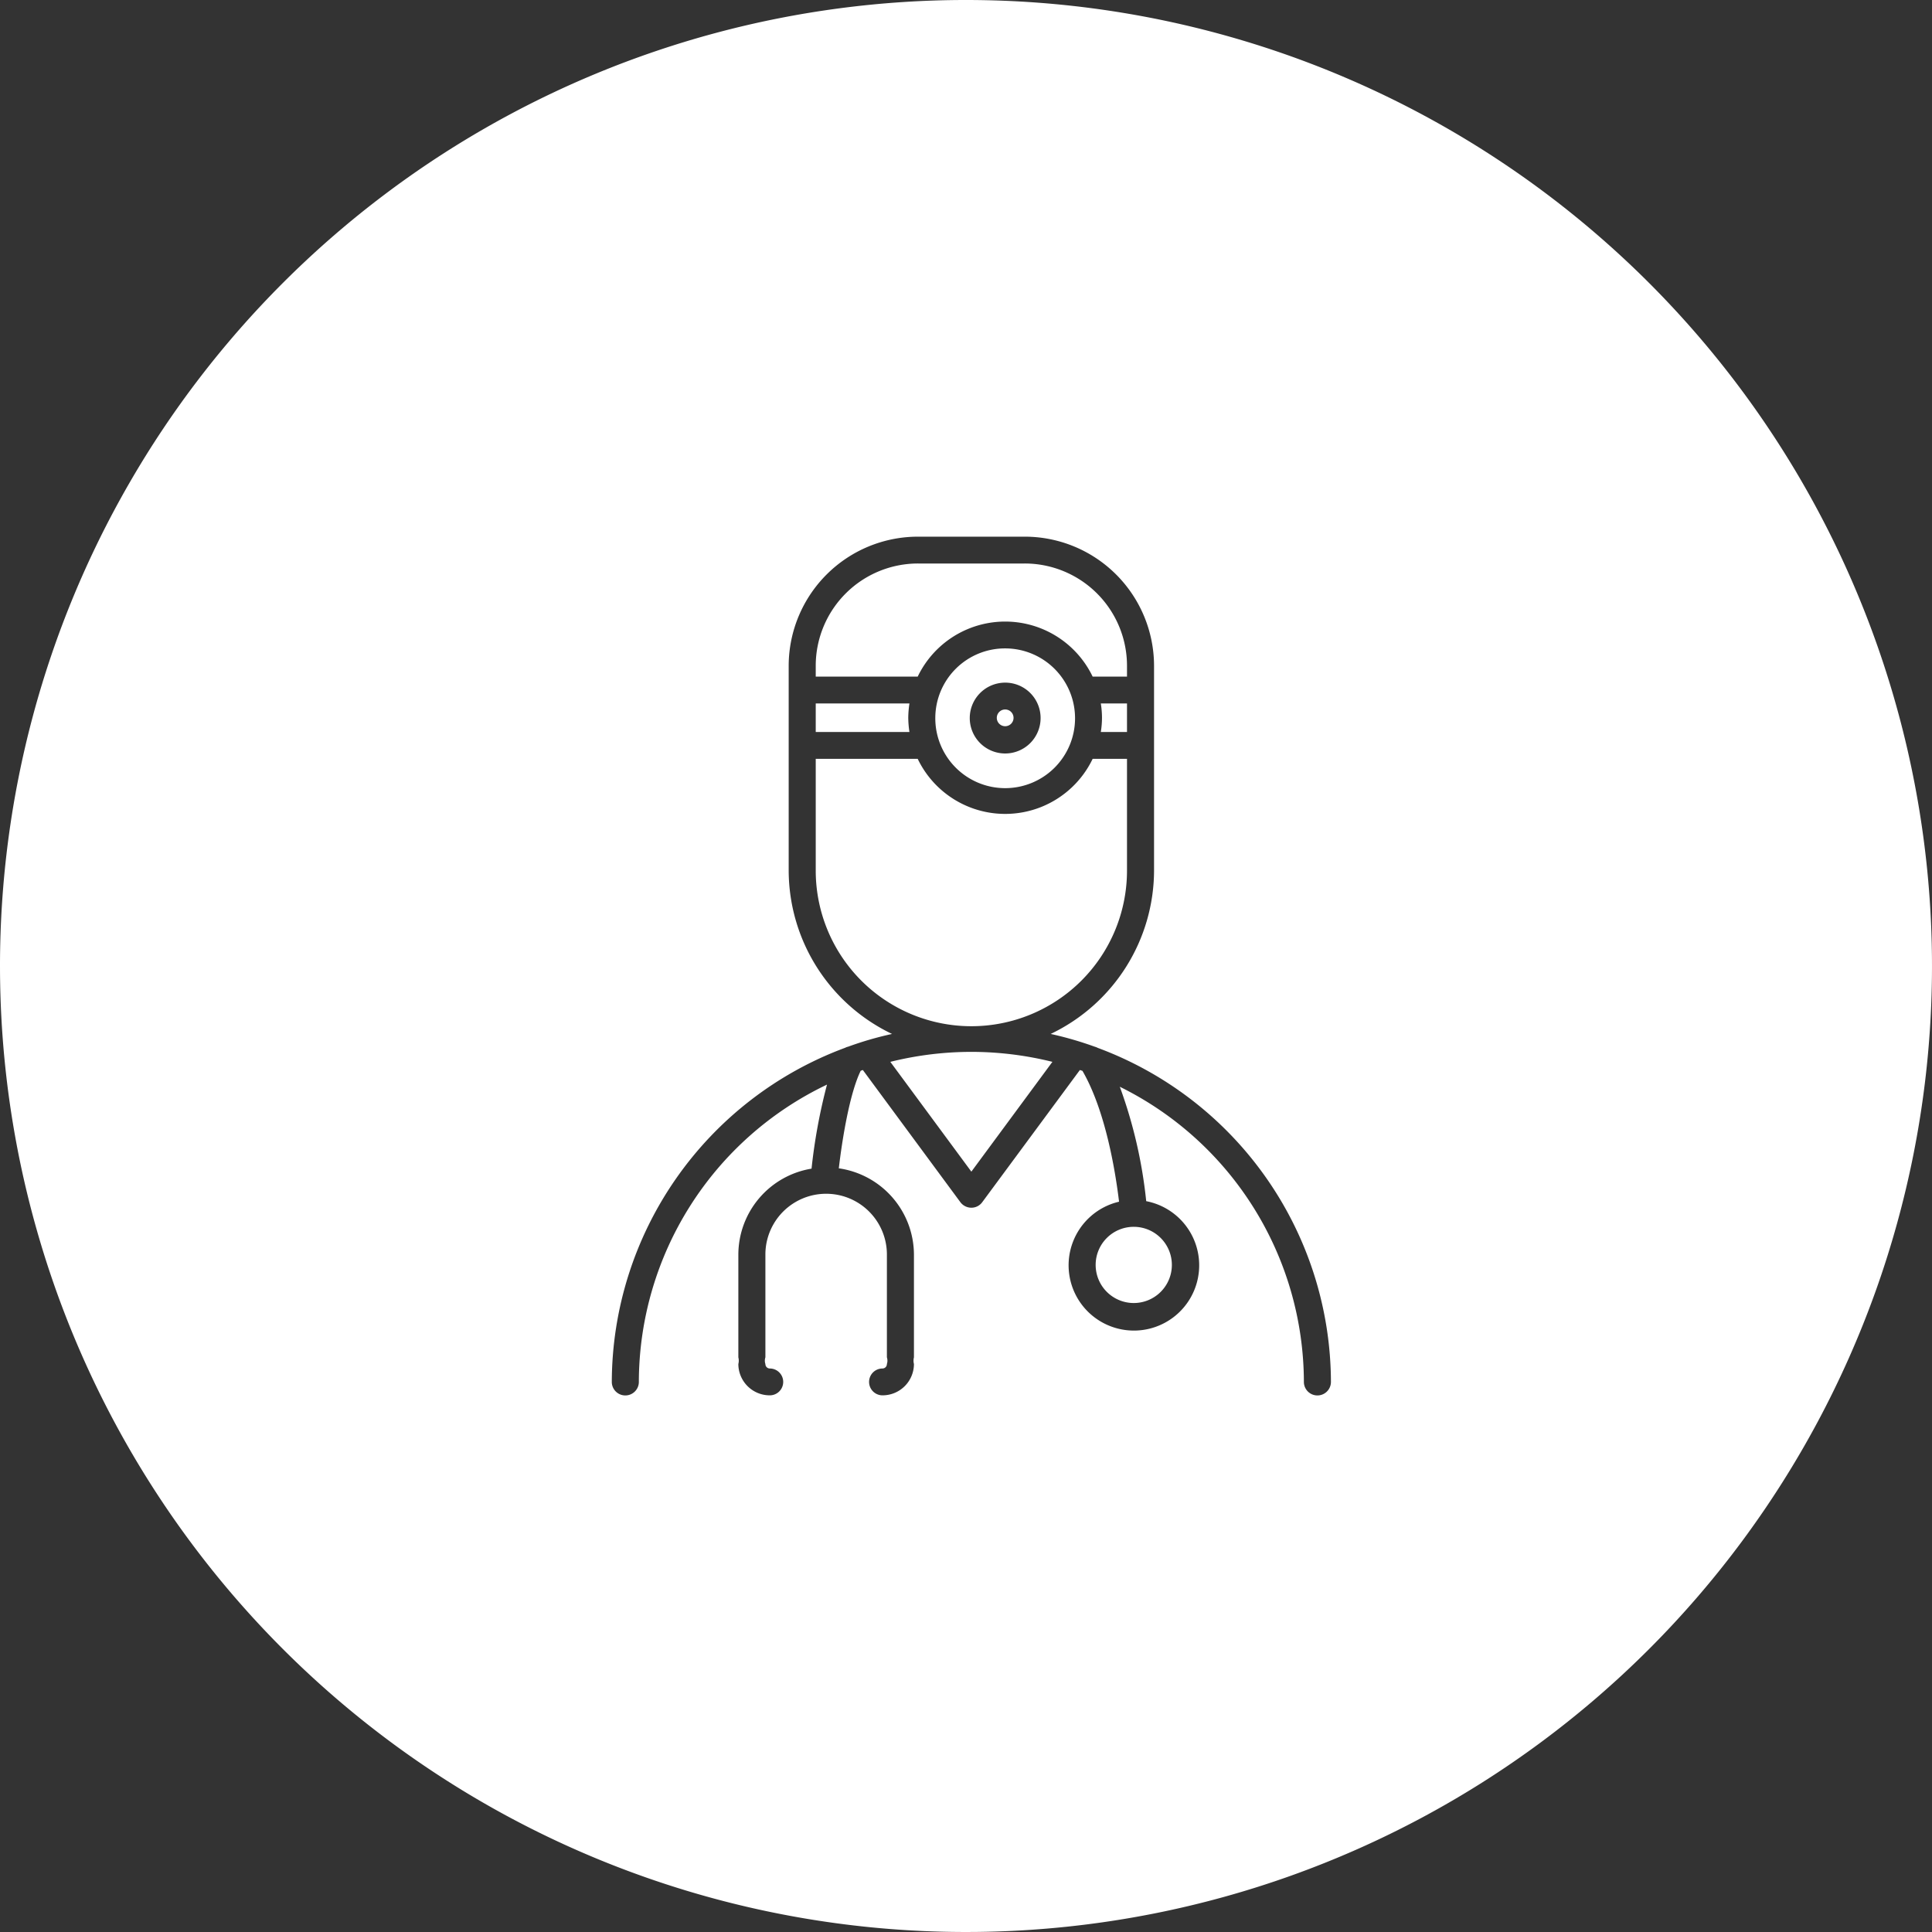 <svg xmlns="http://www.w3.org/2000/svg" width="180" height="180" viewBox="0 0 180 180">
  <rect x="0" y="0" width="180" height="180" fill="#333333" stroke="none"/>
  <defs>
    <style>
      .cls-1 {
        fill: #fff;
        fill-rule: evenodd;
      }
    </style>
  </defs>
  <path id="icn__feature02.svg" class="cls-1" d="M1455,4368a90,90,0,1,1-90,90A89.994,89.994,0,0,1,1455,4368Zm12.28,97.63a33.3,33.3,0,0,1,21.72,31.12,1.26,1.26,0,0,1-2.52,0,30.748,30.748,0,0,0-17.15-27.5,44.063,44.063,0,0,1,2.46,10.66,6.083,6.083,0,1,1-2.53.05c-0.3-2.49-1.19-8.36-3.41-12.19-0.08-.03-0.16-0.05-0.24-0.08l-9.1,12.32a1.246,1.246,0,0,1-1.01.51,1.279,1.279,0,0,1-1.02-.51l-9.09-12.32c-0.07.02-.13,0.05-0.2,0.07-1.05,2.15-1.74,6.51-2.04,9.09a8.15,8.15,0,0,1,7,8.03v9.58a1.221,1.221,0,0,0,0,.62,2.926,2.926,0,0,1-2.93,2.92,1.25,1.25,0,1,1,0-2.5,0.414,0.414,0,0,0,.41-0.42,0.986,0.986,0,0,0,0-.62v-9.58a5.66,5.66,0,0,0-11.32,0v9.58a0.986,0.986,0,0,0,0,.62,0.414,0.414,0,0,0,.41.42,1.25,1.25,0,1,1,0,2.5,2.926,2.926,0,0,1-2.93-2.92,1.221,1.221,0,0,0,0-.62v-9.58a8.133,8.133,0,0,1,6.82-8,52.327,52.327,0,0,1,1.44-7.83,30.76,30.76,0,0,0-17.53,27.7,1.26,1.26,0,0,1-2.52,0,33.31,33.31,0,0,1,21.74-31.13,1.079,1.079,0,0,1,.27-0.1,31.616,31.616,0,0,1,4.1-1.19,16.92,16.92,0,0,1-9.63-15.22v-19.12a12.05,12.05,0,0,1,12.08-11.99h9.88a12.05,12.05,0,0,1,12.08,11.99v19.12a16.92,16.92,0,0,1-9.63,15.22,32.935,32.935,0,0,1,4.08,1.18A1.659,1.659,0,0,1,1467.28,4465.63Zm-0.2,20.19a3.55,3.55,0,1,0,3.55-3.52A3.547,3.547,0,0,0,1467.08,4485.82ZM1441,4436.2h8.73a9.673,9.673,0,0,1-.11-1.33,9.8,9.8,0,0,1,.11-1.33H1441v2.66Zm29-6.21a9.532,9.532,0,0,0-9.56-9.49h-9.88a9.532,9.532,0,0,0-9.56,9.49v1.05h9.5a9.039,9.039,0,0,1,16.3,0h3.2v-1.05Zm-17.86,4.88a6.51,6.51,0,1,0,6.51-6.46A6.494,6.494,0,0,0,1452.14,4434.87Zm17.86-1.33h-2.44a8.424,8.424,0,0,1,.11,1.33,8.326,8.326,0,0,1-.11,1.33H1470v-2.66Zm0,15.57V4438.7h-3.2a9.039,9.039,0,0,1-16.3,0H1441v10.41A14.5,14.5,0,0,0,1470,4449.11ZM1455.5,4466a31.35,31.35,0,0,0-7.55.93l7.55,10.23,7.55-10.23A31.35,31.35,0,0,0,1455.5,4466Zm6.45-31.13a3.3,3.3,0,1,1-3.3-3.27A3.293,3.293,0,0,1,1461.95,4434.87Zm-4.08,0a0.78,0.78,0,1,0,.78-0.77A0.781,0.781,0,0,0,1457.87,4434.87Z" transform="translate(-1365 -4368)"/>
</svg>
